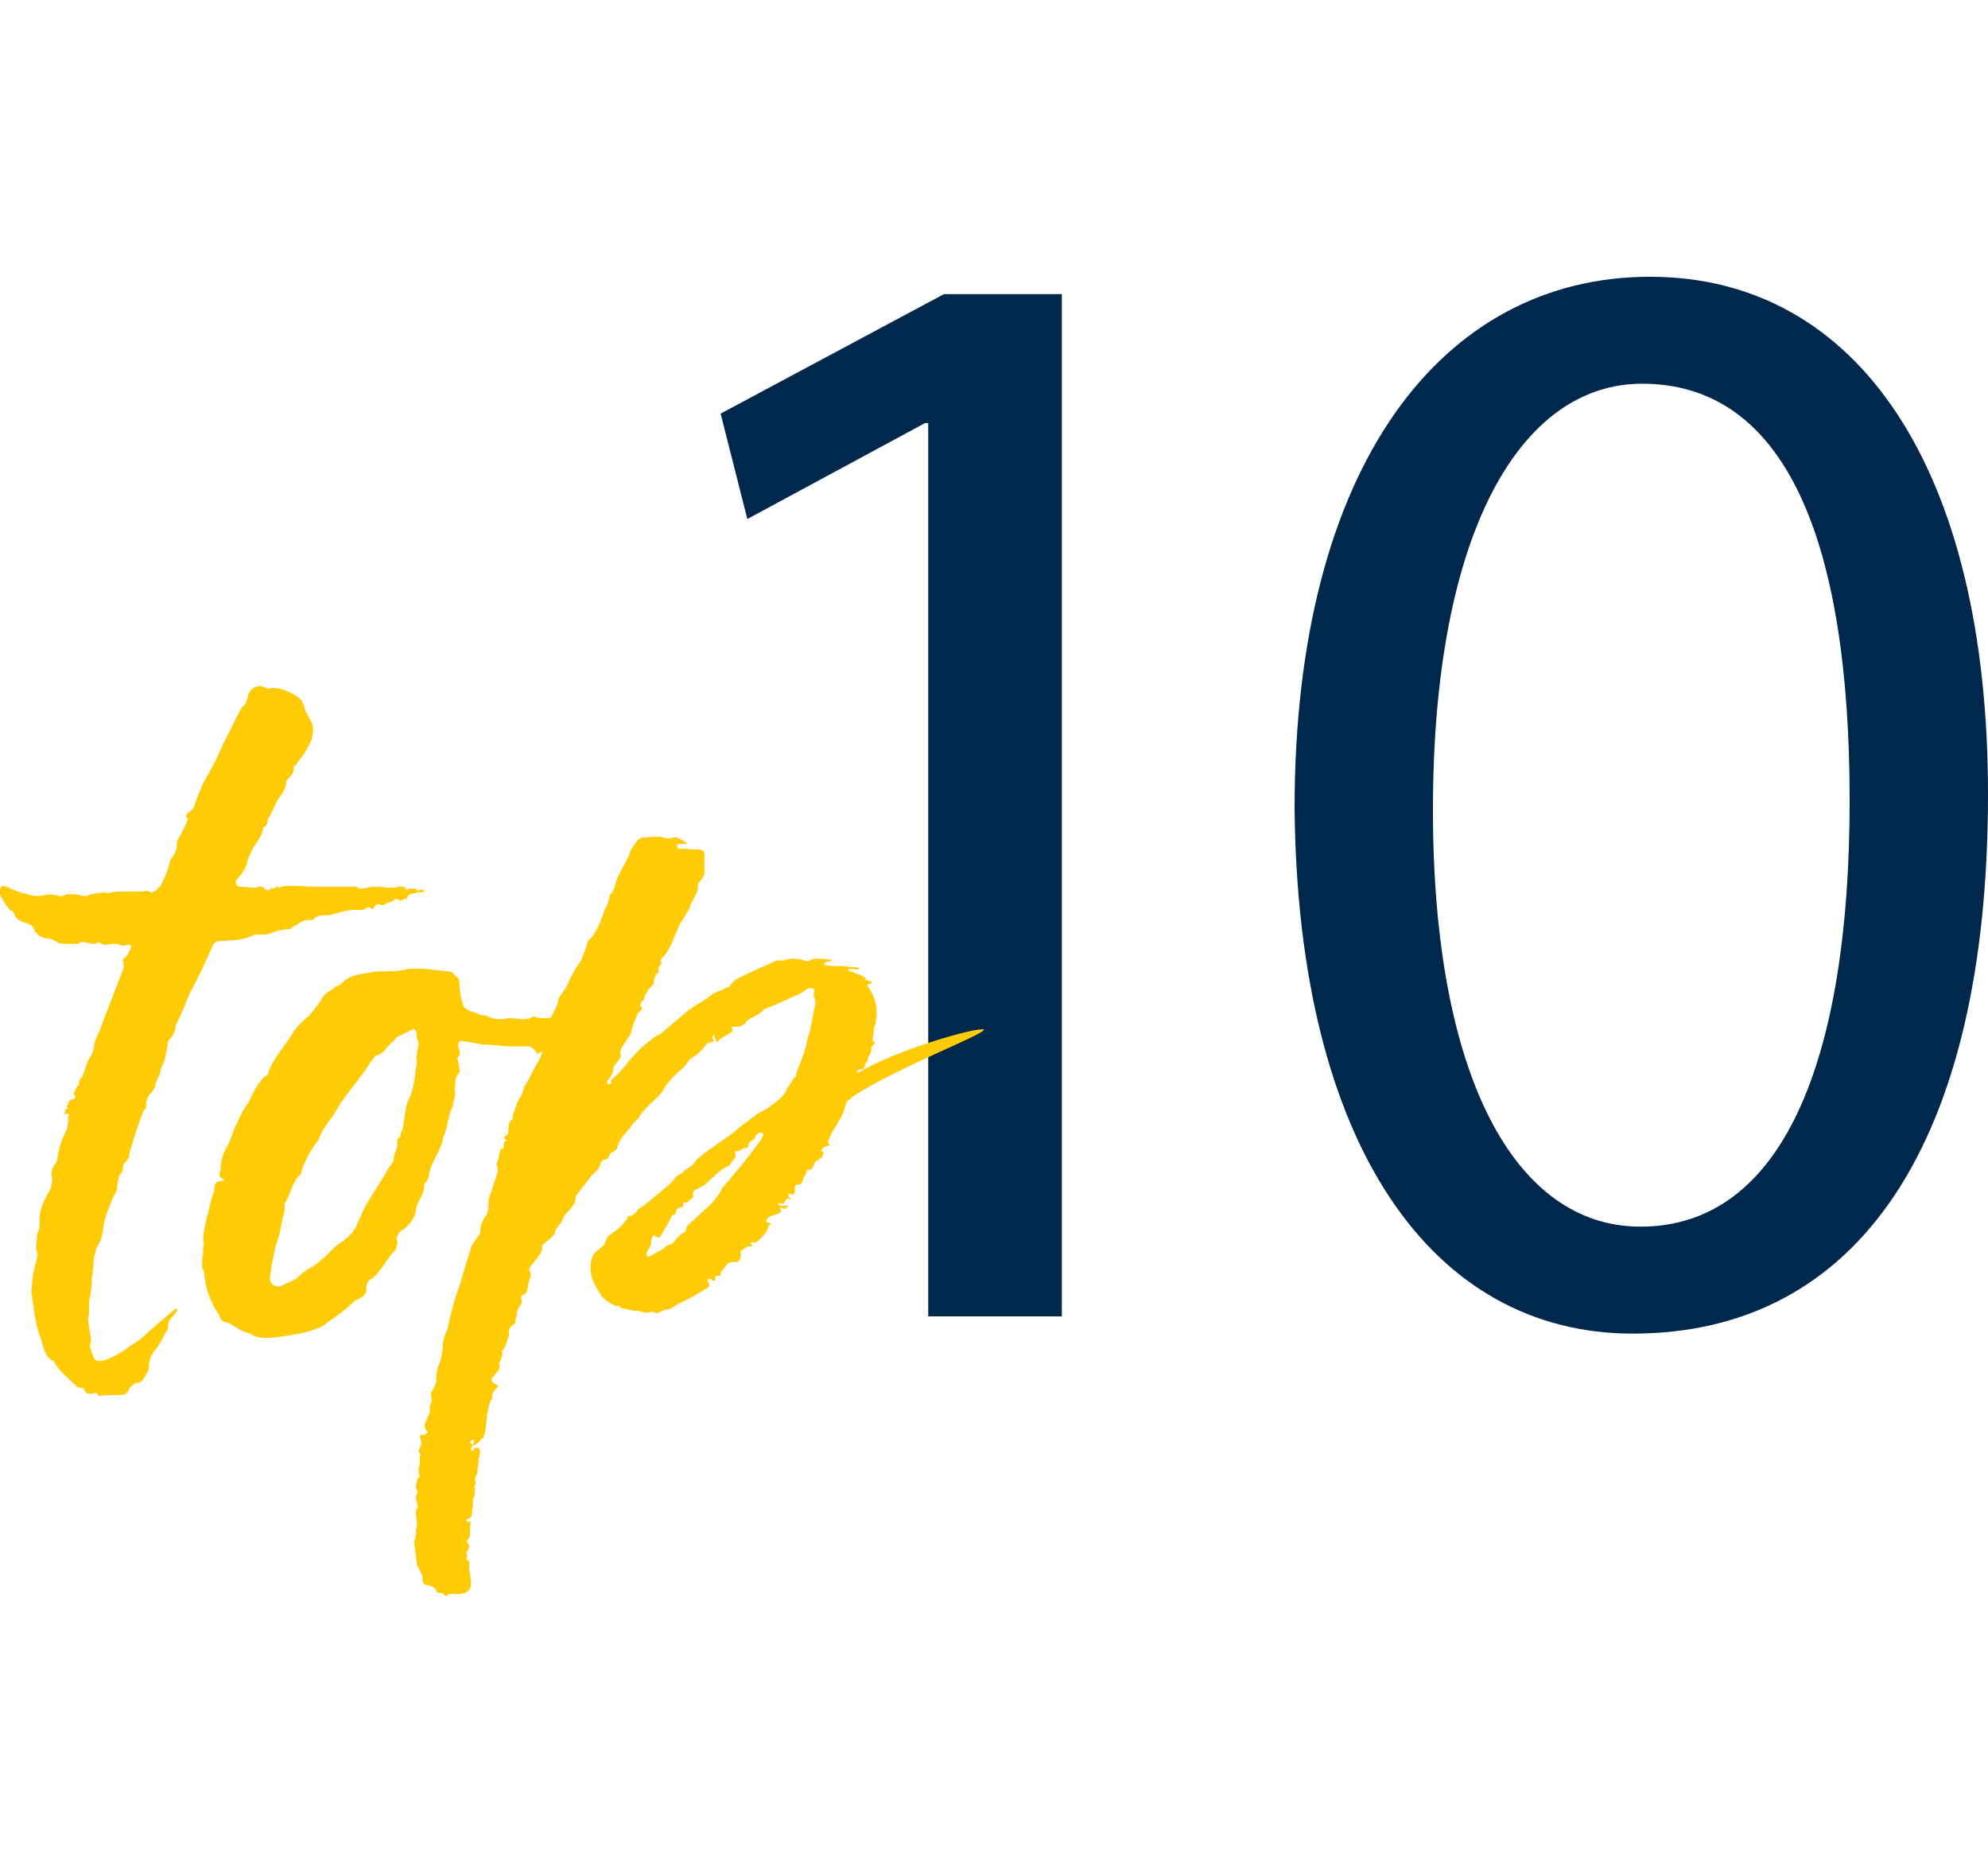 <?xml version="1.0" encoding="UTF-8"?><svg id="Layer_2" xmlns="http://www.w3.org/2000/svg" viewBox="0 0 193.55 180.89"><defs><style>.cls-1{fill:#00274c;}.cls-2{fill:#ffcb05;}</style></defs><g id="Fulltime_MBA"><g><path class="cls-1" d="m90.37,41.18h-.31l-17.3,9.34-2.6-10.26,21.74-11.63h11.48v99.5h-13.01V41.18Z"/><path class="cls-1" d="m193.55,77.31c0,33.83-12.55,52.5-34.6,52.5-19.44,0-32.6-18.22-32.91-51.13,0-33.37,14.39-51.74,34.6-51.74s32.91,18.68,32.91,50.36Zm-54.04,1.53c0,25.87,7.96,40.56,20.21,40.56,13.78,0,20.36-16.07,20.36-41.48s-6.28-40.57-20.21-40.57c-11.79,0-20.36,14.39-20.36,41.48Z"/></g><g><path class="cls-2" d="m12.04,94.11v-.36q-.09-.18-.09-.27c0-.18.27-.27.36-.45v.09l.36-.71c.09-.09.09-.18.09-.27s-.09-.18-.27-.18-.27.09-.45.09-.45-.09-.71-.18h-.36c-.27,0-.45.09-.71.09-.18,0-.45-.09-.71-.27-.09.09-.27.18-.45.18-.36,0-.71-.18-1.07-.18-.18,0-.27.09-.45.18h-1.34c-.18,0-.27,0-.54-.09-.36-.18-.71-.45-1.16-.45s-.8-.27-1.16-.71c-.09-.45-.45-.71-.98-.8-.45-.18-.8-.27-1.07-.98,0-.09-.18-.18-.36-.27-.36-.36-.71-.98-.98-1.52v-.45c.09-.27.18-.36.36-.36.09,0,.18,0,.27.09.54.18,1.16.54,2.05.71.27.09.62.18.98.18s.71-.09,1.07-.18c.27,0,.62.09,1.16.18.27,0,.36,0,.62-.18h.27c.27,0,.71,0,1.07.09.09.09.27.09.36.09s.27,0,.45-.09c.36-.18.98-.18,1.43-.27.18,0,.36.09.45.09.54-.18.98-.18,1.52-.18h1.96c.09,0,.18-.09.27-.09.18.09.36.18.54.18.09,0,.18-.09.36-.18.36-.36.62-.62.62-.8.36-.71.62-1.43.8-2.23.27-.27.54-.71.62-1.25v-.27c0-.54.45-.89.54-1.25.27-.36.36-.8.54-1.16-.18-.18-.18-.27-.18-.36.09-.18.27-.27.45-.45.18-.09.27-.27.36-.45.18-.71.54-1.43.8-2.14.71-1.25,1.43-2.5,1.96-3.83.62-1.16,1.25-2.59,1.87-3.66.45-.27.54-.89.62-1.25.18-.54.71-.8,1.16-.8.09,0,.27.09.36.09.18.09.36.18.45.18.18-.09.36-.09.54-.09.54,0,1.07.27,1.61.45.45.27.8.45,1.07.8.18.27.27.62.36.98l.54.98c.18.36.27.8.18,1.16,0,.71-.45,1.34-.8,1.96-.18.36-.62.71-.8,1.16-.27.09-.27.18-.27.45,0,.36-.27.71-.62.98,0,.09-.09.09-.09.09v.27c-.09.71-.62,1.25-.98,1.87l-.09.27c-.18.27-.36.8-.54,1.07-.36.27,0,.8-.62,1.07-.09.8-.62,1.43-1.07,2.14-.18.45-.45.89-.54,1.43-.09.36-.27.54-.45.89-.18.18-.36.54-.62.71,0,.36,0,.62.54.62.36,0,.8.09,1.16.09.18,0,.36,0,.54-.09.27,0,.54,0,.54.18.09.09.27.18.36.18s.18-.09.36-.27c0-.09,0,.09.09.09s.18,0,.36-.18v-.09s.18.18.27.18h.09l.09-.09c.36-.09.8-.09,1.16-.09.71,0,1.43.09,2.23.09h4.01c.09.18.27.18.45.18.36,0,.89-.18,1.16-.18.45,0,.89,0,1.25.09h.54c.18,0,.45,0,.62-.09h.62c.09,0,0,.27.18.27.09,0,.18,0,.27-.09h.62c.09.09.18.18.27.18s.18-.09.27-.09.18.09.18.09h.18q0,.09-.09.09c-.09.09-.18.09-.27.09h-.27c-.36.18-.98,0-1.07.54,0,.09-.09.09-.18.09s-.18,0-.27.09-.09.09-.18.09c-.18,0-.36-.18-.45-.18s-.18,0-.36.27c-.36,0-.8.36-1.07.36-.18-.09-.27-.09-.36-.09-.18,0-.36.18-.45.45h-.18c-.09-.09-.18-.18-.27-.18-.18,0-.36.27-.62.27h-.54c-.27,0-.62,0-.98.09l-1.16.27c-.36.18-.62.18-.89.18-.45,0-.89,0-1.25.45h-.45c-.62,0-.98.45-1.43.62l-.36.27c-.89,0-1.52.27-2.32.54h-1.16c-.98.54-2.05.54-3.21.62-.45,0-.71.09-.89.62-.62,1.34-1.25,2.76-1.96,4.1-.45.71-.62,1.52-.98,2.23l-.62,1.34c0,.62-.36,1.07-.71,1.43-.18,1.07-.27,1.96-.71,2.68,0,.62-.45,1.07-.54,1.61,0,.27-.18.45-.36.71-.36.36-.54.71-.54,1.43.09,0-.09.18-.18.27-.09.18-.18.27-.18.36-.45,1.25-.89,2.59-1.25,3.83,0,.45-.18.71-.54,1.07-.09.09-.09.18-.09.36v.18s-.09.27-.18.36c-.27.18-.27.71-.36,1.07,0,.54-.18.89-.45,1.34-.36.89-.71,1.69-.89,2.59-.09.71-.18,1.52-.62,2.14-.18.36-.27.89-.36,1.25,0,.45-.09.98-.09,1.43-.09.27-.09.45-.09.62,0,.62-.09,1.34-.27,2.05v1.07c0,.18,0,.27-.09.45,0,.8.18,1.34.27,2.05v.36c0,.09-.09.18-.09.27,0,.36.18.8.36,1.25.18.27.27.36.54.36.09,0,.27,0,.54-.09.8-.27,1.61-.71,2.41-1.34.8-.45,1.43-.98,1.96-1.52l2.5-2.14h.09c.09,0,.18.18.09.18l-.36.54c-.27.18-.54.54-.54.98v.27c-.45.62-.62,1.25-1.16,1.96-.62.62-.71,1.43-.71,2.05-.27.36-.36.71-.54.89-.18.27-.36.36-.71.36-.18,0-.27.27-.54.36-.09,0-.09.18-.09.18-.18.45-.45.62-.8.62-.71,0-1.43,0-2.14.09-.09,0-.18-.27-.27-.27s-.18-.09-.18,0c-.18.09-.36.09-.45.09-.27,0-.54-.18-.54-.45-.09-.09-.27-.18-.36-.18-.27,0-.45-.09-.54-.27-.71-.62-1.43-1.25-1.96-2.05,0-.09-.09-.27-.18-.27-.89-.45-.98-1.52-1.25-2.32-.54-1.34-.62-2.85-.89-4.46,0-.27.09-.45.09-.71,0-.71.18-1.43.36-2.05.09-.18.09-.54.18-.89-.18-.45-.18-.8-.09-1.25,0-.27,0-.53.09-.8.09-.18.18-.45.18-.62v-.89c.09-.89.45-1.69.98-2.59.18-.27.18-.62.27-1.16-.09-.18-.09-.36-.09-.62.09-.18.09-.45.27-.71.27-.27.36-.62.36-.98.18-.89.45-1.78.89-2.5,0-.18.09-.45.09-.62v-.62s.09-.09.09-.18-.09-.09-.18-.09-.18,0-.27.09v-.18l.09-.09v-.27h.09s.09,0,.18-.09l-.09-.09v-.18l.09-.09v-.18l.18-.18v-.09c.27,0,.45-.09.54-.27,0-.09-.09-.18-.18-.36l.09-.09v-.09l.09-.09v-.18h.09l.09-.27.18-.09v-.36l.09-.18v-.09q0-.09.09-.09l.18-.09v-.18c.27-.54.36-1.25.8-1.87.27-.36.27-1.07.45-1.61.18-.45.45-.8.54-1.25l2.23-5.8Z"/><path class="cls-2" d="m52.98,99.1c.98,0,2.05-.45,2.94-.45.8.09,1.25.27,1.25.62-.09.62-1.52,1.61-5,3.39.09-.09.09-.18.09-.18,0-.09-.09-.09-.09-.09-.27-.45-.54-.54-.8-.54h-1.69c-.89,0-1.78-.18-2.68-.18-.62-.09-1.25-.27-1.69-.27-.09,0-.27-.09-.36-.09s-.18.09-.27.09l-.09.45c.09.18.18.45.18.62s0,.27-.27.54c0,.09.18.45.18.71,0,.09.09.45.09.62-.36.36-.45.71-.45,1.16,0,.18,0,.36-.09.54.09.18.09.36.09.54-.09.36-.18.71-.27,1.16-.45.89-.45,2.05-.89,2.94-.18,1.34-1.25,2.41-1.43,3.84,0,.36-.45.62-.45.89v.27c-.09.8-.8,1.43-.8,2.23-.09.62-.62,1.25-1.07,1.69-.45.18-.71.54-.8.98,0,.09.09.27.09.36s0,.18-.09.27c0,.27-.09.45-.18.54-.98.98-1.43,2.32-2.59,2.94,0,.18-.18.27-.18.54v.36c0,.45-.53.8-1.07.98-.8.8-1.78,1.52-2.68,2.14-.71.62-1.61.8-2.59,1.07-1.07.18-1.96.36-3.03.45-.45,0-1.25,0-1.69-.27-.18,0-.18-.18-.27-.18-.98-.18-1.43-.71-2.23-1.07-.36,0-.71-.27-.71-.62-.89-1.25-1.43-2.76-1.52-4.28-.27-.36-.18-.89-.18-1.34.09-.36.09-.71.09-1.07,0-.09,0-.18.09-.27-.09-.27-.09-.62-.09-.89.09-.62.27-1.25.36-1.78.27-.8.36-1.78.71-2.5,0-.54.09-.98.54-.98h.09c.18,0,.27-.09.27-.18s-.09-.09-.09-.09c-.27-.09-.27-.18-.27-.36s0-.27.09-.45c0-.8.18-1.52.54-2.14.45-.8.62-1.52.98-2.32.36-.62.54-1.34,1.16-2.05.45-.89.89-2.14,1.96-2.85v-.18c.62-1.61,1.78-2.68,2.5-4.01.54-.8,1.25-1.16,1.87-1.96l.8-1.07c.18-.54.71-.8,1.25-1.16.09-.18.54-.18.71-.45.89-.89,1.96-.89,2.94-1.07.36-.09.8-.09,1.07-.09.8,0,1.43,0,2.23-.18.36-.09.8-.09,1.16-.09.98,0,1.96.18,2.94.27.62,0,.54.36.89.54s.18.62.27.89c0,.71.18,1.34.36,1.87,0,.18.27.36.54.54.62.09.98.45,1.52.45h.18c.45.36,1.07.36,1.7.36.18-.09.45-.09.62-.09.45,0,.89.09,1.34.09.36,0,.62-.09.98-.27.36.18.62.18.98.18Zm-12.49,4.91c.09-.27.09-.62.09-.89-.09-.18-.09-.27,0-.45,0-.27.09-.62.18-.98,0-.27-.27-.71-.18-1.07-.09-.27-.18-.45-.36-.45-.09,0-.18.09-.36.18l-1.25.62c-.27.36-.36.45-.71.71-.45.54-.71.98-1.34,1.07l-.54.71c-1.07,1.78-2.59,3.21-3.48,4.99-.62.8-1.25,1.61-1.52,2.5-.18.18-.18.36-.36.45-.54.8-.98,1.61-1.34,2.68,0,.09,0,.27-.09.27-.89.8-.89,1.96-1.52,2.76v.8c-.27.8-.36,1.69-.62,2.68-.18.36-.36,1.07-.45,1.69-.18.71-.27,1.34-.36,2.14v.09c0,.36.36.71.8.71h.18c.71-.36,1.43-.54,2.05-1.16.18-.27.45-.27.54-.45.54-.27,1.07-.62,1.52-1.07.45-.27.89-.89,1.34-1.25.89-.62,1.78-1.25,2.05-2.14.36-.71.62-1.43.98-2.05.71-1.16,1.43-2.23,2.14-3.48.18-.18.36-.54.45-.62v-.27c0-.45.36-.8.36-1.34v-.27c-.09-.09,0-.18,0-.18,0-.09.18-.18.27-.27,0-.36.18-.62.27-.89.18-.98.18-1.69.45-2.5.54-1.07.71-2.14.8-3.3Z"/><path class="cls-2" d="m85.09,101.69c-.09,0-.18.09-.27.27v.27c0,.36-.36.62-.36,1.07-.18.18-.27.27-.27.54-.09.18-.18.27-.36.27h-.18c-.18,0-.18.18-.18.36,3.66-2.23,10.88-4.28,12.13-4.28h.18c.45.36-8.56,3.75-12.84,6.6-.09.27-.45.27-.54.54-.09.27-.18.54-.27.89-.36.8-.71,1.34-1.16,2.05-.09.36-.27.62-.36.8v.09c0,.09.09.18.18.36-.18,0-.27,0-.62.18l-.27.36h.09c.18,0,.18.09.18.18s-.09.27-.18.45c-.09.09-.27.09-.27.18-.18.09-.45.27-.45.45-.18.27-.09.54-.54.54h-.18l-.09.36c-.09.27-.27.36-.27.54s-.18.54-.45.54-.36.09-.36.36v.45c-.09.09-.18.18-.27.18-.09-.09-.18-.09-.27-.09-.09.09-.09.18-.09.27.09.09.18.09.27.27h-.09c-.09,0-.09-.09-.18-.09-.27,0-.36.54-.62.54-.09,0,0-.09-.09-.09l-.36.09s.27.18.36.18h.71c-.09.09-.18.27-.27.27s-.27,0-.54-.09c0,.09.09.18.09.27,0,.18-.09.27-.36.36-.18,0-.45.18-.62.18s-.18.18-.36.27c-.09.09-.09.18-.09.27s.09.09.18.09.27.09.27.18l-.18.09c-.18.62-.54,1.07-1.07,1.52-.09.09-.27.18-.36.18s-.09,0-.18-.09l-.18.18.18.18c-.09.09-.18.09-.27.09h-.18l-.71.45v.27c.09.09.09.18,0,.27,0,.27-.18.54-.45.54h-.36c-.27,0-.45.09-.54.27-.27.45-.62.54-.62,1.07,0,0,0,.09-.09,0h-.36l-.09.27c0,.09.09.09.09.18h-.36c0-.09-.09-.18-.18-.18-.18,0-.18.09-.27.09,0,.09,0,.18.09.27s.09.18.09.27,0,.18-.18.27c-.98.62-1.78,1.07-2.59,1.43l-1.07.62c-.27.09-.45.09-.54.09l-.54.27c-.09,0-.18.09-.18.09-.09-.09-.27-.18-.45-.18s-.45.09-.62.09h-.18c-.45-.27-.8-.09-1.34-.27l-.89-.18-.27-.27q-.09.09-.18.09c-.09,0-.27-.09-.36-.18-.45-.18-.89-.54-1.16-.89l-.62-1.07c-.27-.54-.45-1.25-.36-1.87,0-.36.09-.8.36-1.16l.62-.54c.09-.09.36-.27.36-.36.09-.27.27-.71.54-.89.62-.45,1.25-.89,1.69-1.61,0-.09,0-.18.09-.18.45,0,.71-.36,1.07-.8l.36-.18,1.52-1.25,1.16-.98c.36-.36.62-.89.98-.89.45-.54,1.16-.71,1.43-1.25.18-.27.62-.54.89-.8l2.76-1.96c.8-.71,1.69-1.34,2.41-1.87.89-.45,1.52-.89,2.23-1.52.27-.27.54-.62.71-1.07.27-.27.36-.71.8-1.07v-.18c.27-.89.71-1.69.89-2.5.18-.36.09-.62.27-1.07.36-1.07.45-2.14.71-3.21v-.54c-.18-.18-.18-.36-.09-.8,0-.18-.09-.27-.36-.27h-.18l-.98.62c-1.16.45-2.32,1.07-3.39,1.43-.45.71-1.43.71-1.87,1.43-.18.09-.36.27-.54.27h-.54c-.09,0-.18,0-.18.09s.09.09.09.27c0,.09-.09.09-.09.18l-1.07.62-.36.36-.27-.54c.09-.09,0-.09-.09-.18l-.09.27q.09.18.09.27c0,.18-.18.18-.54.27-.09,0-.18.09-.27.27-.36.45-.62.8-1.43,1.25l-.62.8c-.71.62-1.52,1.34-1.96,2.14-.54.98-1.78,1.61-2.41,2.76-.27.36-.71.62-.89,1.07-.54.54-1.16,1.25-1.25,1.96-.18.18-.36.36-.45.36-.36.09-.27.71-.71.71-.27,0-.54.36-.54.71-.27.45-.89.89-1.16,1.34l-1.16,1.52v.18c-.09.89-.8,1.16-1.25,1.96-.09.62-.8.89-.8,1.52,0,.09-.18.18-.27.27-.18.36-.89.62-.98.98v.27c0,.18-.09.27-.18.45-.36.45-.54.8-.89,1.16-.09.09-.18.18-.18.36.09.18.18.36.18.54-.09.36-.27.71-.27,1.07-.09.45-.18.8-.62.89l-.09.27c.09.09.09.27.09.36,0,.27-.27.45-.36.71q-.09.09-.09.18c0,.27-.09.62-.18.89v.18c0,.09-.09.27-.18.27-.36.18-.36.36-.45.62v.45c-.27.71-.18.8-.54,1.34,0,.09-.18.09-.18.09.09.09.09.27.09.36,0,.27-.18.45-.18.62,0,.09-.18.27-.18.27.09.09.09.27.09.36,0,.36-.45.62-.54.89-.18.18-.27.27-.27.36s.09.18.27.36c.27.09.36.18.36.27s-.09.09-.09.18c-.36.27-.45.54-.45.8v.18c-.36.54-.36.98-.45,1.43,0,.09-.09.18-.09.27v.45c-.09.45-.09,1.07-.27,1.52,0,.27-.18.27-.27.27v.09c-.27.27-.27.36-.71.54h-.09c0-.09.09-.18.09-.27v-.27c-.09,0-.27.09-.27.18-.09,0-.18.09-.09.09l.27.27c-.18.27-.18.36-.18.45l.18.18.09-.18c0-.18.09-.18.27-.18h.18c.09,0,.09.18.18.36,0,.18-.09.54-.18.8v.54c-.09.18-.09.36-.09.45,0,.18-.09.54-.27.8v.09c0,.09.09.18.09.36,0,.09,0,.18-.09.27l-.09.09c.18.09.09.27.09.45v.45c-.09.18-.18.27-.18.45v.62c0,.09-.09.27-.09.36v.18c0,.36,0,.54-.54.71,0,.09,0,.18.09.18,0,0,.27,0,.36.09v.09c-.09.09-.09.27-.09.36v.62c0,.27-.09.53-.36.8.18.18.27.27.27.45,0,.09-.09.27-.09.36s-.09.09-.18.18c0,.18.09.27.09.45,0,.09-.09.18-.18.27l.18.09c.27.09.18.36.18.62v.27l.18,1.25v.27c0,.27-.18.62-.62.8l-.45.09h-1.07c-.09.09-.18.18-.27.18-.18,0-.27-.18-.36-.27-.36,0-.62,0-.62-.27-.18-.36-.62-.45-1.07-.54-.27-.18-.27-.36-.27-.8-.09-.36-.36-.71-.54-1.16l-.27-2.23c.09-.27.18-.53.18-.8v-.45c.09-.09.09-.27.09-.36,0-.45-.09-.8-.09-1.25,0-.18.09-.36.18-.54,0-.18-.09-.27-.09-.54-.09-.18-.18-.27-.09-.45,0-.09.09-.27.18-.45-.18-.27-.18-.45-.18-.62,0-.09.09-.27.09-.45s.18-.27.27-.45v-.09c-.09-.09-.09-.27-.09-.45v-.36c.09-.09.09-.18.09-.27v-.62c0-.09.09-.27.09-.36-.18-.09-.18-.27-.18-.36.09-.18.18-.45.27-.71,0-.18-.09-.27-.09-.45,0,0-.09-.09-.09-.18s.09-.18.27-.18h.18l.36-.27c-.36-.27-.36-.71-.27-.89l.45-1.07v-.54c0-.18.09-.27.18-.45,0-.27,0-.45-.09-.62,0-.18.09-.45.18-.54.18-.27.27-.54.36-.8v-.54c.09-.45.09-.8.27-1.16.18-.45.27-.8.27-1.16,0-.09.09-.18.09-.27v-.54c0-.09,0-.18.09-.36,0-.27.18-.71.36-1.07.27-1.25.62-2.76,1.16-4.19l1.16-3.83c.09-.27.54-.8.62-.98.27-.27.27-.54.27-.8,0-.18.09-.36.09-.45.18-.18.18-.62.54-.89,0-.18.18-.54.18-.71-.09-.09-.09-.27,0-.45v-.36l.89-2.68c0-.09,0-.45-.18-.8h.09l.09-.36.09-.09v-.27l.09-.27.09-.45h.27l.09-.71.27-.09s-.27-.09-.27-.27v-.09l.36-.27.09-1.07h.09v-.18l.27-.18v-.36l.09-.27.09-.18.09-.27.09-.27v-.09l.18-.36.09-.18.18-.27.27-.71v-.27l.18-.09,1.07-2.05q.45-.62.62-1.43l.27-1.07c.36-.27.45-.54.45-.8v-.27l-.09.09-.98,1.52v-.18l.27-.36.18-.45.18-.27v-.27l.09-.18,1.07-2.23.09-.54.71-.98c.36-.89.89-1.87,1.52-2.77.18-.54.45-1.07.54-1.6.09-.18.09-.27.27-.36.98-1.07,1.16-2.41,1.78-3.57,0-.18.09-.45.18-.62l-.09-.09c.54-.36.54-.98.71-1.43.27-.8.89-1.69,1.25-2.5.09-.62.54-.98.8-1.43.09,0,.27-.27.45-.27l1.78-.09c.18.09.54.18.8.18.18,0,.27,0,.45-.09h.27c.27,0,.36.09.54.27.27,0,.36.27.62.36h-.8c-.18,0-.27,0-.27.18l.09.27c.71,0,1.52.09,2.14.09.36.09.45.18.45.54v1.78c0,.27-.27.54-.45.8-.09.09-.18.18-.18.36v.27c-.09.54-.45,1.07-.71,1.61-.18.71-.71,1.25-1.07,1.96-.54,1.07-.8,2.32-1.69,3.21-.09.09-.18.27-.18.36,0,0,0,.09.09.09v.18c-.27.18-.27.36-.27.54s0,.36-.18.36l-.27.54v.45c-.36.36-.62.62-.8,1.07-.27.18,0,.54-.45.71l-.09.36c.09.09.18.18.18.27,0,.18-.27.27-.45.54-.18.62-.54,1.16-.62,1.87l-.8,1.25c-.18.27-.27.45-.27.71,0,.09.09.18.09.27-.09.27-.36.54-.54.8-.09.09-.18.18-.18.27v.09c-.09.54-.27.89-.62,1.25v.09c0,.09,0,.18.09.27.09,0,.36-.18.36-.18q-.09-.09-.09-.18c0-.09.27-.27.36-.36.54-.54.98-.98,1.34-1.52l1.34-1.43c.54-.36.98-.89,1.78-1.25l2.85-2.41c.54-.36,1.52-.89,2.05-1.34.45-.36.89-.45,1.16-.54.18-.18.62-.27.71-.36.36-.71,1.07-.89,1.78-1.25l2.77-1.25h.62c.36-.09.62-.18.98-.18.45,0,.89.09,1.34.27.09,0,.18,0,.27-.09.27-.18.54-.18.8-.18.45,0,.8.09,1.25.09q.09,0,.09.09l-.09.09h-.36l-.36.27s.18.09.27.09c.27.09.62.09.89.09.45,0,.89,0,1.43.09.27,0,.62,0,.8.09l.18.09c-.18,0-.18.09-.27.09-.18-.09-.45-.09-.71-.09h-.27q.18.09.18.18l1.34.54c.09.09.27.09.27.27v.09l.62.18-.09.18c-.27.09-.36.09-.36.18s.09.18.18.27c.54.89.8,1.69.71,2.76,0,.18-.09.45-.09.71-.18.27-.18.45-.18.71s-.09.54-.09.8v.09c0,.18.09.18.27.18l-.27.36Zm-22.03,20.6h.09c.09,0,.18,0,.27-.09l1.25-.71c.18-.27.36-.27.62-.36.45-.18.62-.89,1.34-1.16.09-.09.18-.18.18-.27,0-.36.18-.45.27-.54l2.14-1.96c.45-.54.8-.89,1.07-1.52.89-1.07,1.69-1.96,2.59-3.12l1.25-1.69c.09-.18.18-.36.18-.45s-.09-.09-.18-.18c-.09,0-.27,0-.45.18-.18.18-.18.45-.36.54-.27.09-.36.18-.45.54,0,.18-.09.27-.36.27h-.18c-.18.18-.27.27-.62.27-.09,0-.18,0-.18.09s.09.27.09.45v.09c-.09,0-.09.09-.09.09-.18.18-.36.45-.54.71-.98.36-1.52,1.16-2.41,1.87l-.62.36c-.27.09-.45.18-.45.36-.09.09-.09.18,0,.36,0,0,0,.18-.09.18l-.54.45h-.36v.27c0,.18-.18.18-.45.27-.27.09-.27.36-.27.54,0,0-.27.09-.36.18-.27.54-.54,1.07-.89,1.61-.09.09-.18.54-.45.54-.09,0-.18-.09-.36-.18h-.18c-.09.27-.18.45-.18.62v.27c-.09.09-.09.18-.18.36-.18.18-.18.27-.27.54.09,0,0,.27.09.27Z"/></g></g></svg>